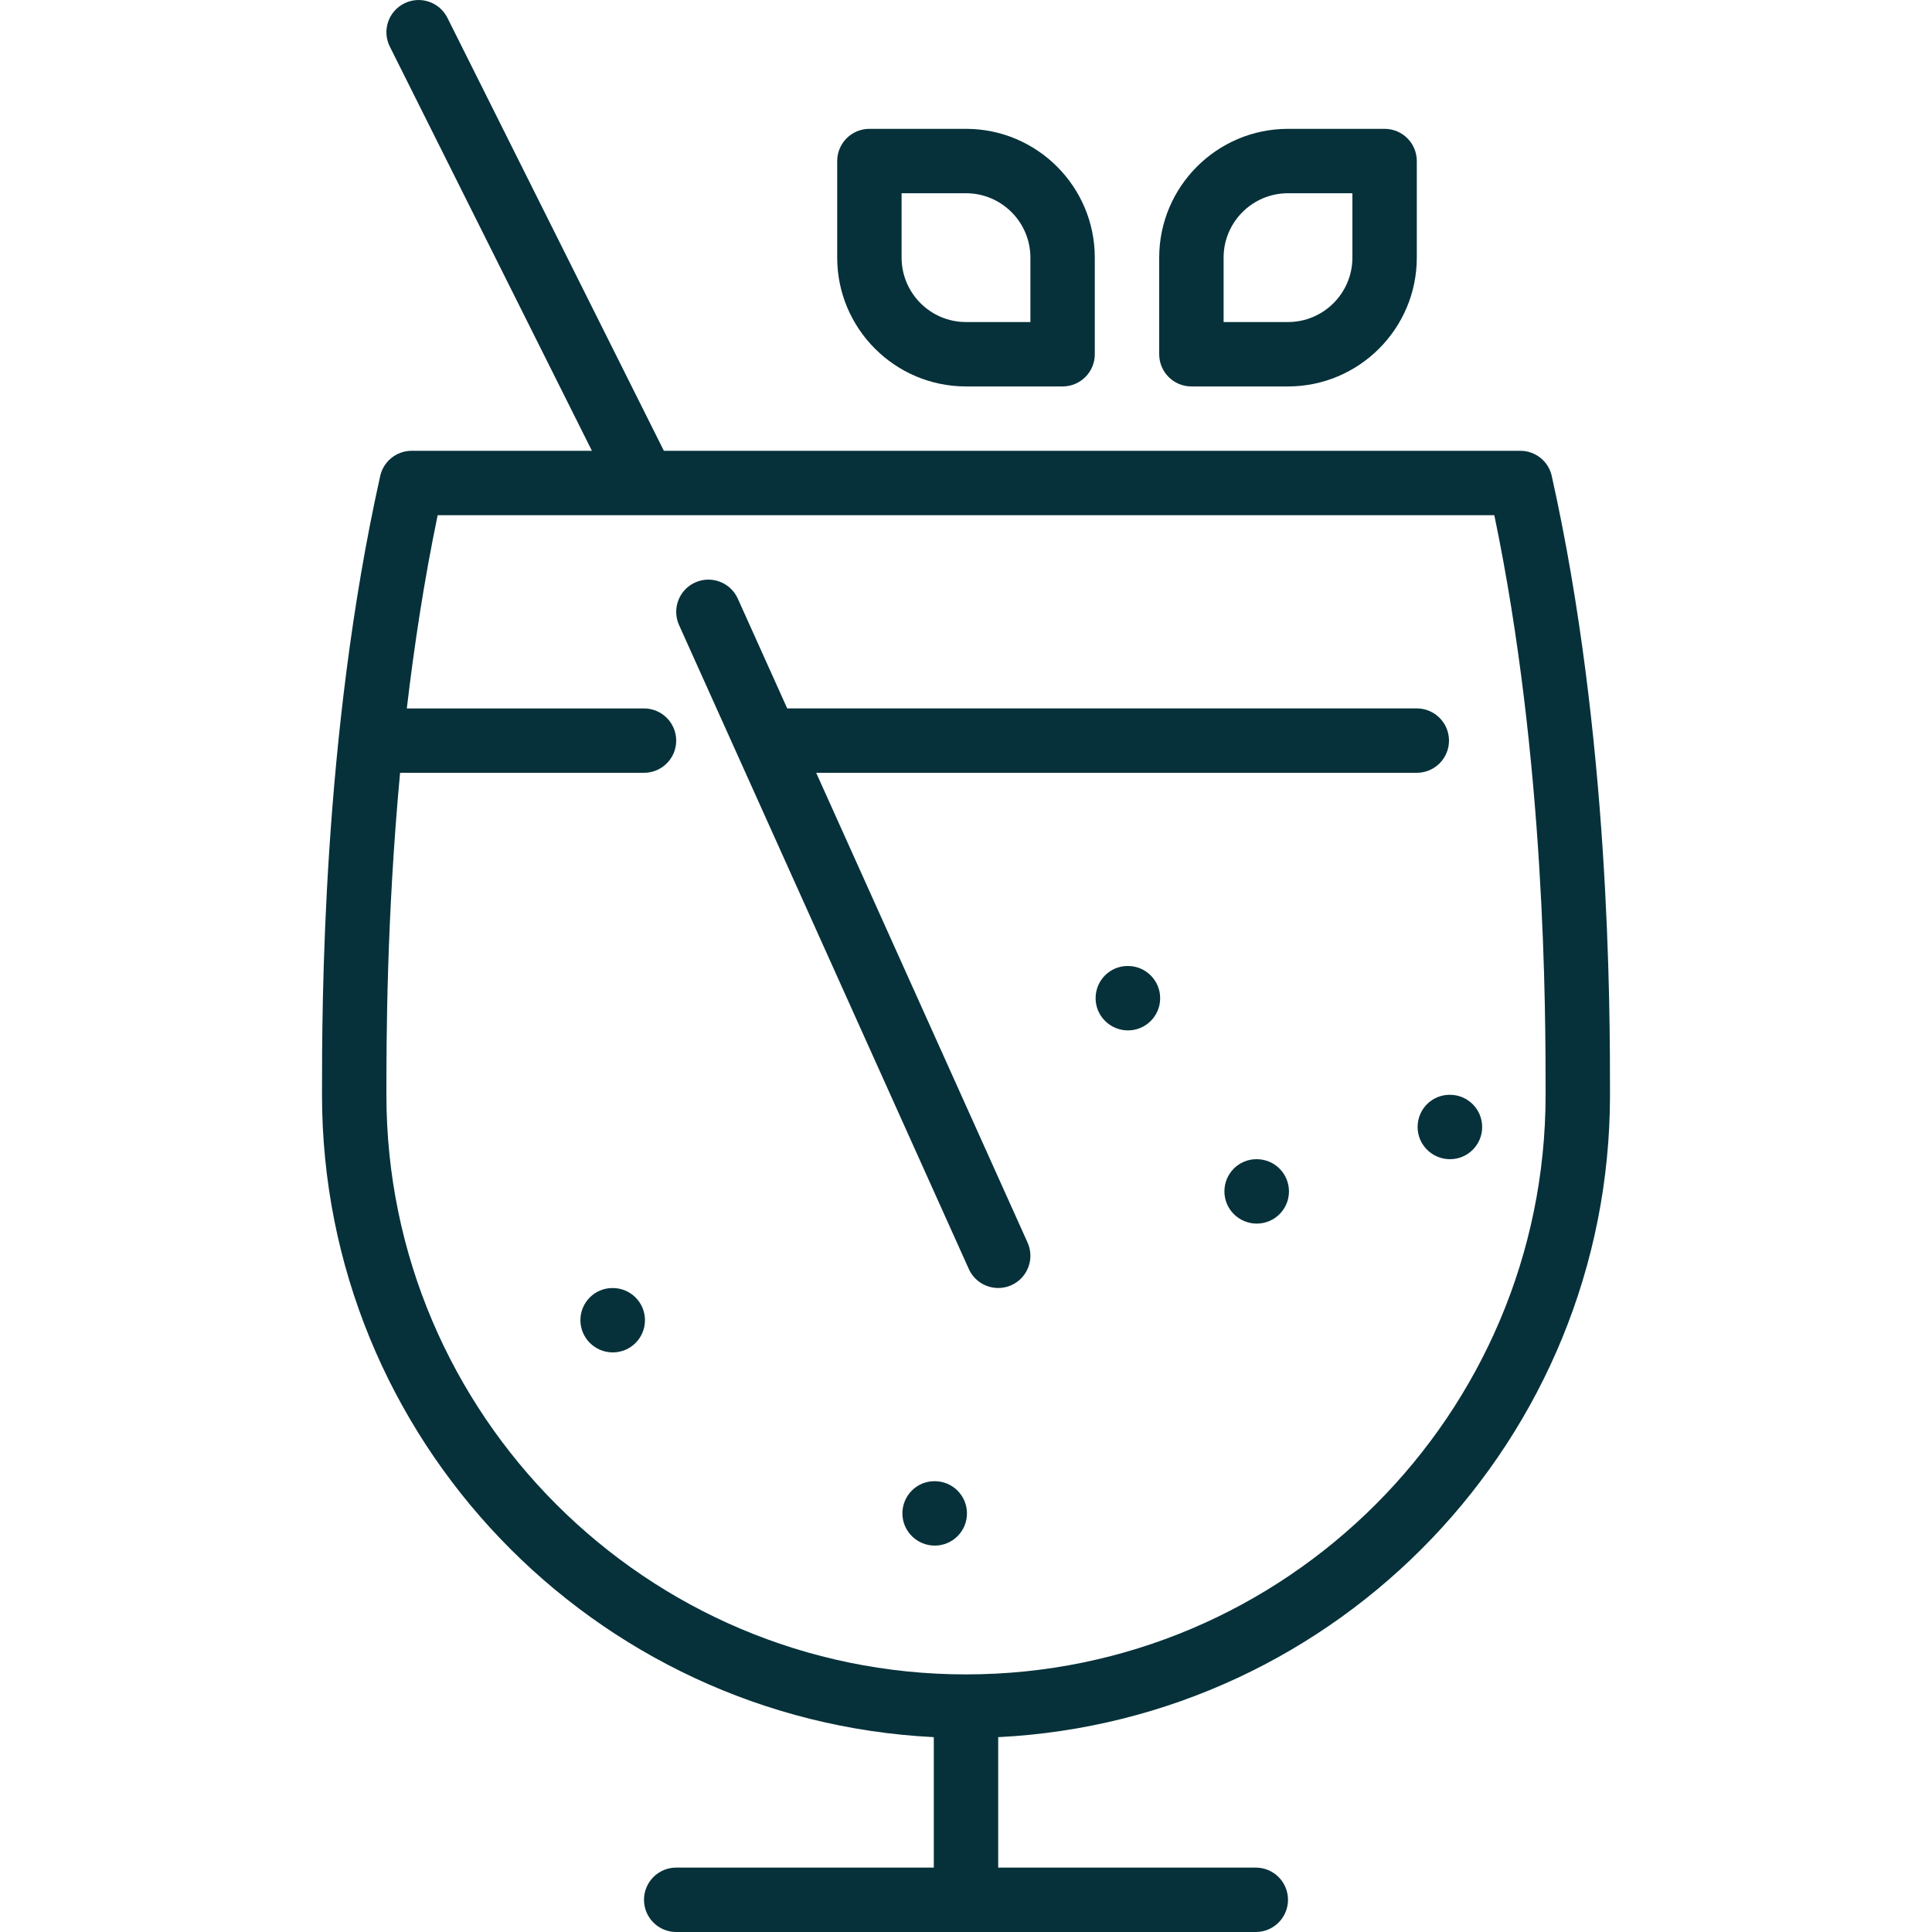 <svg width="48" height="48" viewBox="0 0 48 48" fill="none" xmlns="http://www.w3.org/2000/svg">
<path d="M24 9.601H26.4C26.842 9.601 27.2 9.242 27.2 8.801V6.401C27.2 4.636 25.765 3.201 24 3.201H21.6C21.159 3.201 20.8 3.559 20.8 4.001V6.401C20.8 8.165 22.236 9.601 24 9.601ZM22.4 4.801H24C24.882 4.801 25.6 5.518 25.6 6.401V8.001H24C23.118 8.001 22.4 7.283 22.4 6.401V4.801Z" fill="#06313A"/>
<path d="M29.6 9.601H32C33.765 9.601 35.2 8.165 35.2 6.401V4.001C35.2 3.559 34.842 3.201 34.4 3.201H32C30.236 3.201 28.8 4.636 28.8 6.401V8.801C28.8 9.242 29.158 9.601 29.6 9.601ZM30.4 6.401C30.4 5.518 31.117 4.801 32 4.801H33.6V6.401C33.6 7.283 32.882 8.001 32 8.001H30.4V6.401Z" fill="#06313A"/>
<path d="M15.224 32.001H15.216C14.775 32.001 14.42 32.359 14.42 32.8C14.42 33.242 14.783 33.6 15.224 33.6C15.666 33.6 16.024 33.242 16.024 32.8C16.024 32.359 15.666 32.001 15.224 32.001Z" fill="#06313A"/>
<path d="M40 27.2C40 25.002 40 18.312 38.553 11.826C38.472 11.46 38.147 11.2 37.773 11.2H16.494L11.116 0.443C10.918 0.048 10.438 -0.113 10.043 0.085C9.647 0.283 9.487 0.763 9.685 1.158L14.706 11.2H10.227C9.853 11.2 9.528 11.46 9.446 11.826C8 18.312 8 25.002 8 27.2C8 35.752 14.75 42.739 23.2 43.159V46.4H16.8C16.358 46.4 16 46.758 16 47.2C16 47.642 16.358 48 16.8 48H31.2C31.641 48 32 47.642 32 47.2C32 46.758 31.641 46.4 31.2 46.4H24.8V43.159C33.249 42.739 40 35.752 40 27.2ZM24 41.6C16.06 41.6 9.6 35.14 9.6 27.2C9.6 25.862 9.603 22.822 9.94 19.2H16C16.442 19.2 16.8 18.842 16.8 18.401C16.8 17.959 16.442 17.601 16 17.601H10.107C10.291 16.046 10.536 14.421 10.874 12.8H37.126C38.4 18.916 38.4 25.117 38.4 27.2C38.4 35.14 31.941 41.6 24 41.6Z" fill="#06313A"/>
<path d="M20.278 19.2H35.2C35.641 19.2 36 18.842 36 18.4C36 17.959 35.641 17.6 35.2 17.6H19.558L18.33 14.872C18.148 14.469 17.673 14.29 17.272 14.471C16.869 14.652 16.69 15.126 16.87 15.528L24.07 31.528C24.204 31.825 24.495 32 24.801 32C24.91 32 25.022 31.978 25.128 31.93C25.531 31.748 25.711 31.275 25.53 30.872L20.278 19.2Z" fill="#06313A"/>
<path d="M28.024 24H28.016C27.574 24 27.22 24.359 27.22 24.8C27.22 25.242 27.582 25.6 28.024 25.6C28.466 25.6 28.824 25.242 28.824 24.8C28.824 24.359 28.466 24 28.024 24Z" fill="#06313A"/>
<path d="M31.224 28.8H31.216C30.774 28.8 30.42 29.159 30.42 29.6C30.42 30.042 30.782 30.4 31.224 30.4C31.666 30.4 32.024 30.042 32.024 29.6C32.024 29.159 31.666 28.8 31.224 28.8Z" fill="#06313A"/>
<path d="M23.224 36.8H23.216C22.774 36.8 22.42 37.159 22.42 37.6C22.42 38.042 22.782 38.4 23.224 38.4C23.666 38.4 24.024 38.042 24.024 37.6C24.024 37.159 23.666 36.8 23.224 36.8Z" fill="#06313A"/>
<path d="M35.22 28C35.22 28.442 35.582 28.8 36.024 28.8C36.466 28.8 36.824 28.442 36.824 28C36.824 27.559 36.466 27.2 36.024 27.2H36.016C35.574 27.2 35.22 27.559 35.22 28Z" fill="#06313A"/>
</svg>
